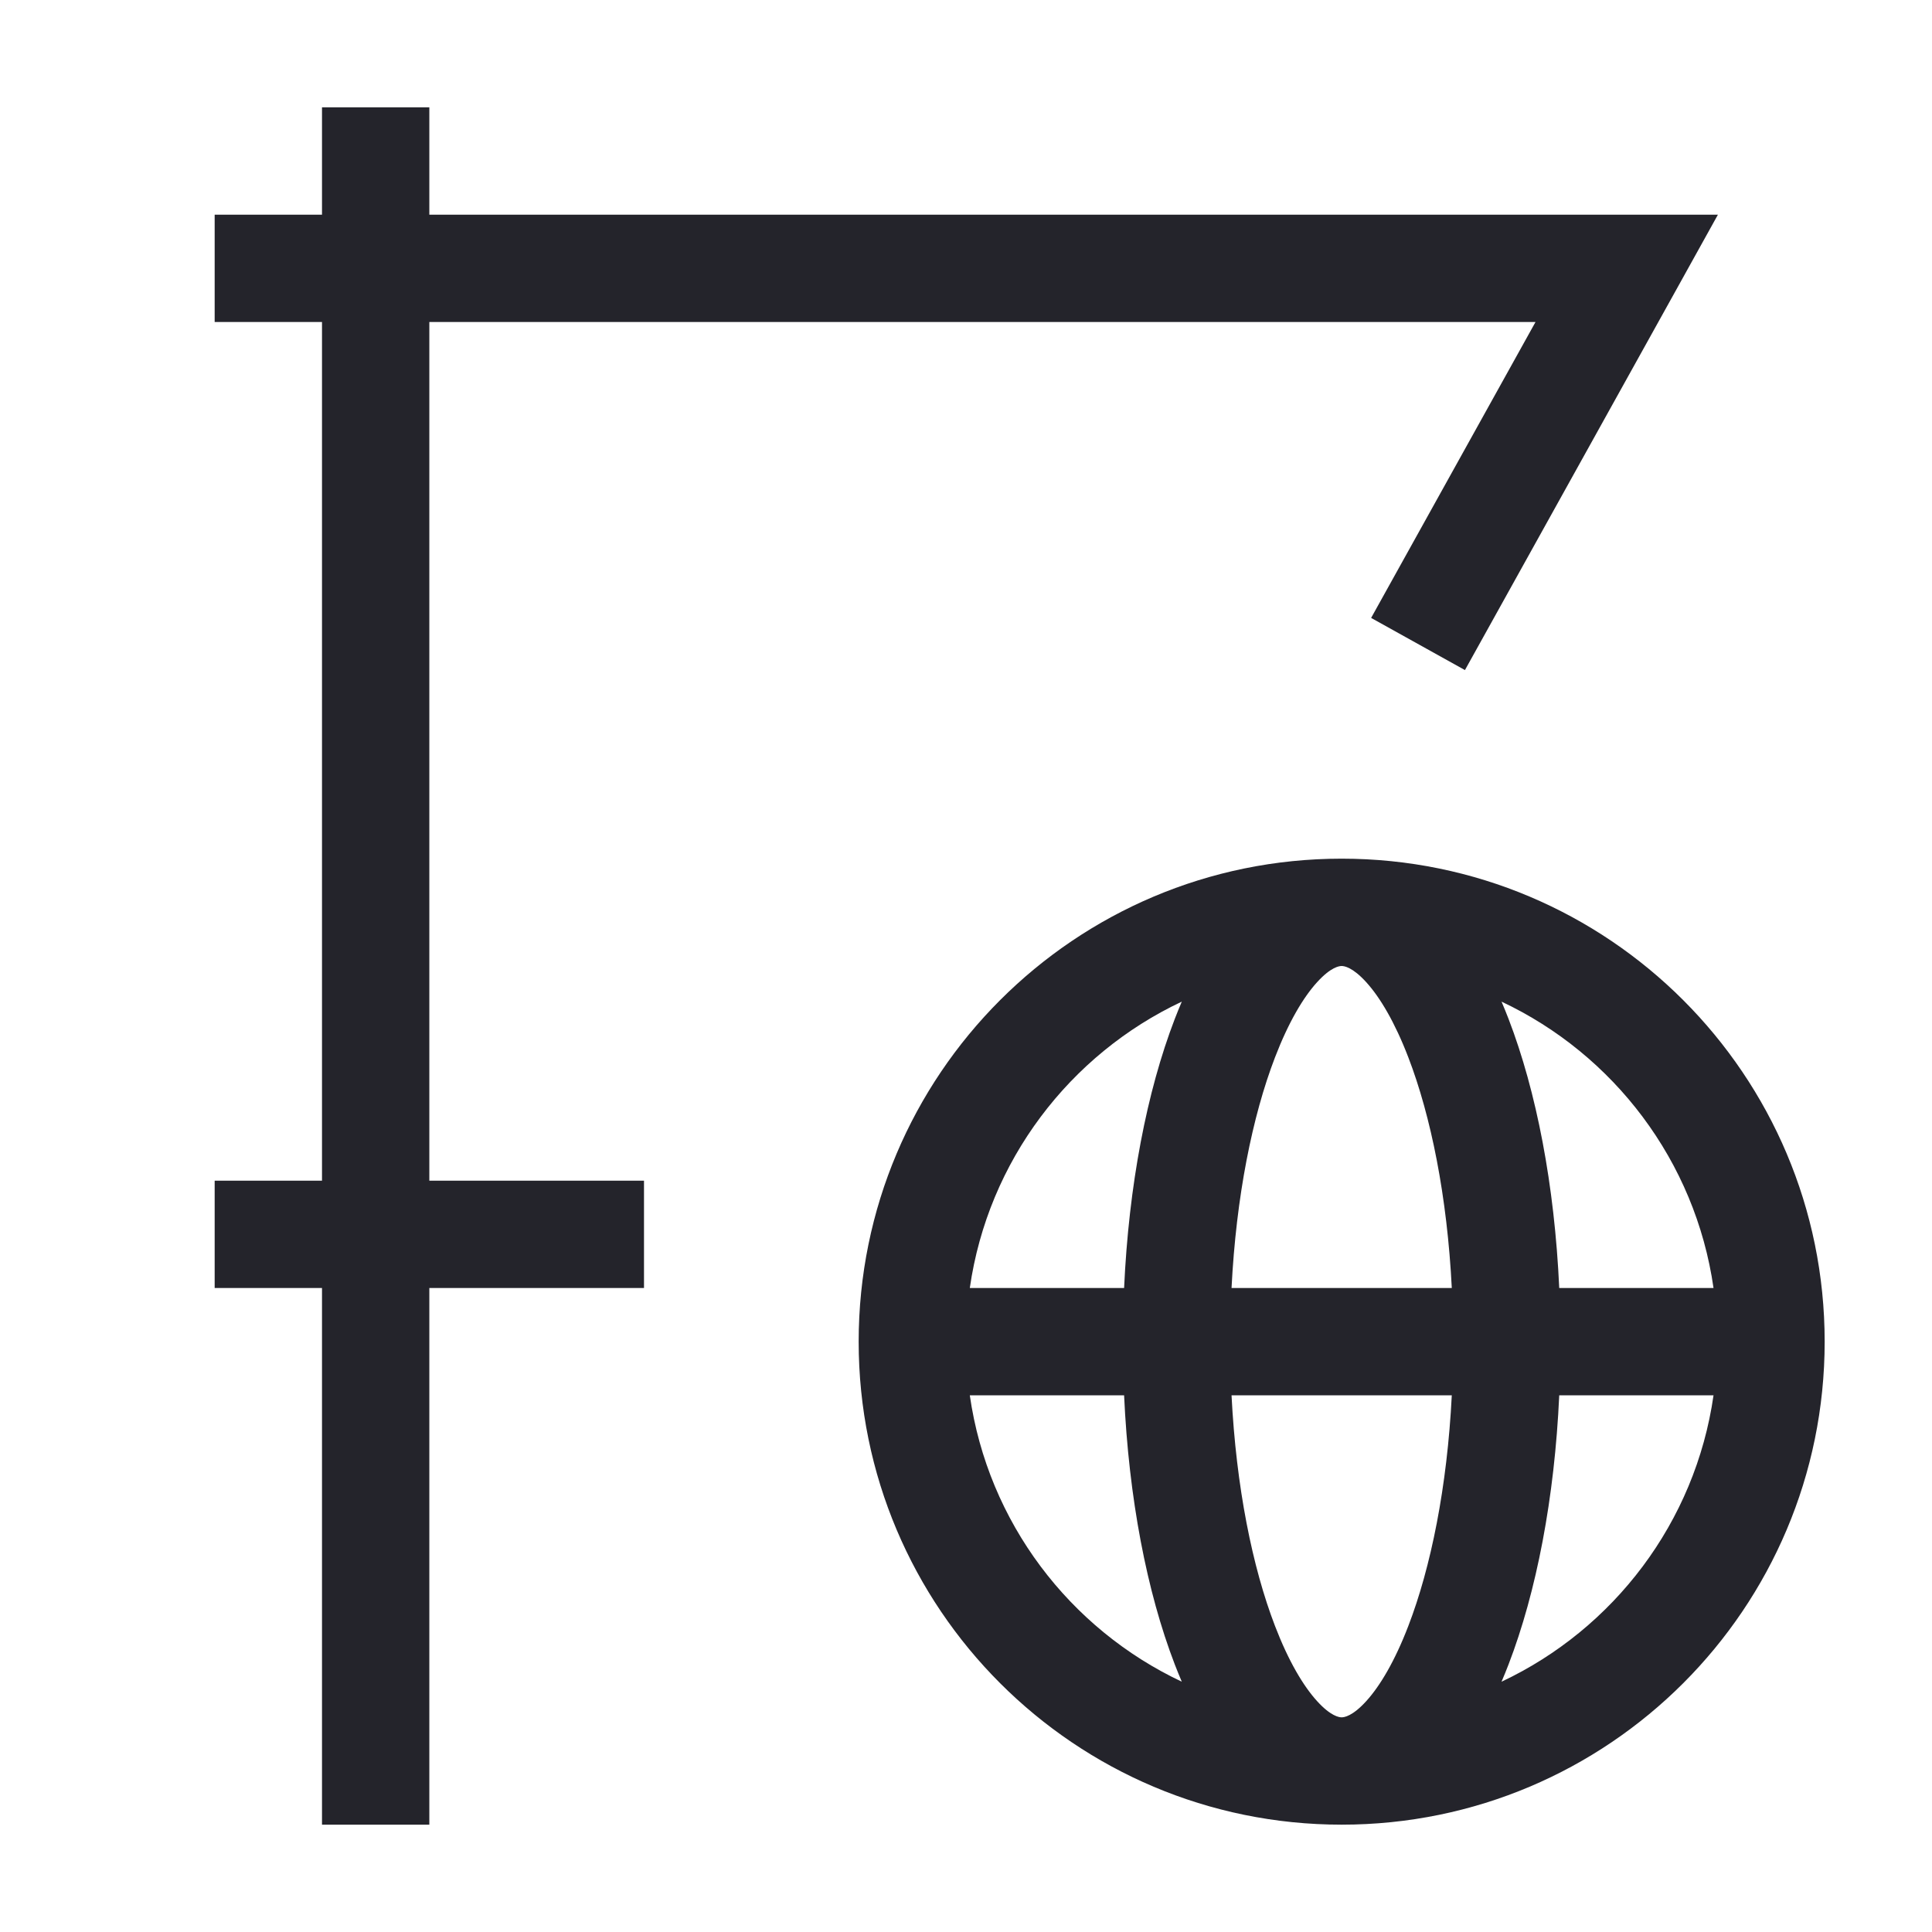 <svg width="36" height="36" viewBox="0 0 36 36" fill="none" xmlns="http://www.w3.org/2000/svg">
<path fill-rule="evenodd" clip-rule="evenodd" d="M4 4H6V2H8V4H30.312H32.011L31.186 5.486L27.297 12.486L25.549 11.514L28.612 6H8V22H12V24H8V34H6V24H4V22H6V6H4V4ZM20.946 24H18.071C18.41 21.633 19.933 19.647 22.021 18.664C21.976 18.769 21.933 18.876 21.891 18.984C21.369 20.34 21.033 22.088 20.946 24ZM16 25C16 20.029 20.029 16 25 16C29.971 16 34 20.029 34 25C34 29.971 29.971 34 25 34C20.029 34 16 29.971 16 25ZM24.542 18.302C24.798 18.02 24.954 18 25 18C25.046 18 25.202 18.02 25.458 18.302C25.714 18.583 25.99 19.046 26.242 19.702C26.664 20.799 26.966 22.295 27.052 24H22.948C23.034 22.295 23.336 20.799 23.758 19.702C24.01 19.046 24.286 18.583 24.542 18.302ZM28.109 18.984C28.631 20.34 28.967 22.088 29.054 24H31.929C31.59 21.633 30.067 19.647 27.979 18.664C28.024 18.769 28.067 18.876 28.109 18.984ZM23.758 30.298C23.336 29.201 23.034 27.705 22.948 26H27.052C26.966 27.705 26.664 29.201 26.242 30.298C25.99 30.954 25.714 31.417 25.458 31.698C25.202 31.98 25.046 32 25 32C24.954 32 24.798 31.98 24.542 31.698C24.286 31.417 24.01 30.954 23.758 30.298ZM28.109 31.016C28.067 31.124 28.024 31.231 27.979 31.336C30.067 30.353 31.59 28.367 31.929 26H29.054C28.967 27.912 28.631 29.66 28.109 31.016ZM21.891 31.016C21.933 31.124 21.976 31.231 22.021 31.336C19.933 30.353 18.41 28.367 18.071 26H20.946C21.033 27.912 21.369 29.66 21.891 31.016Z" fill="#24242B"/>
</svg>
